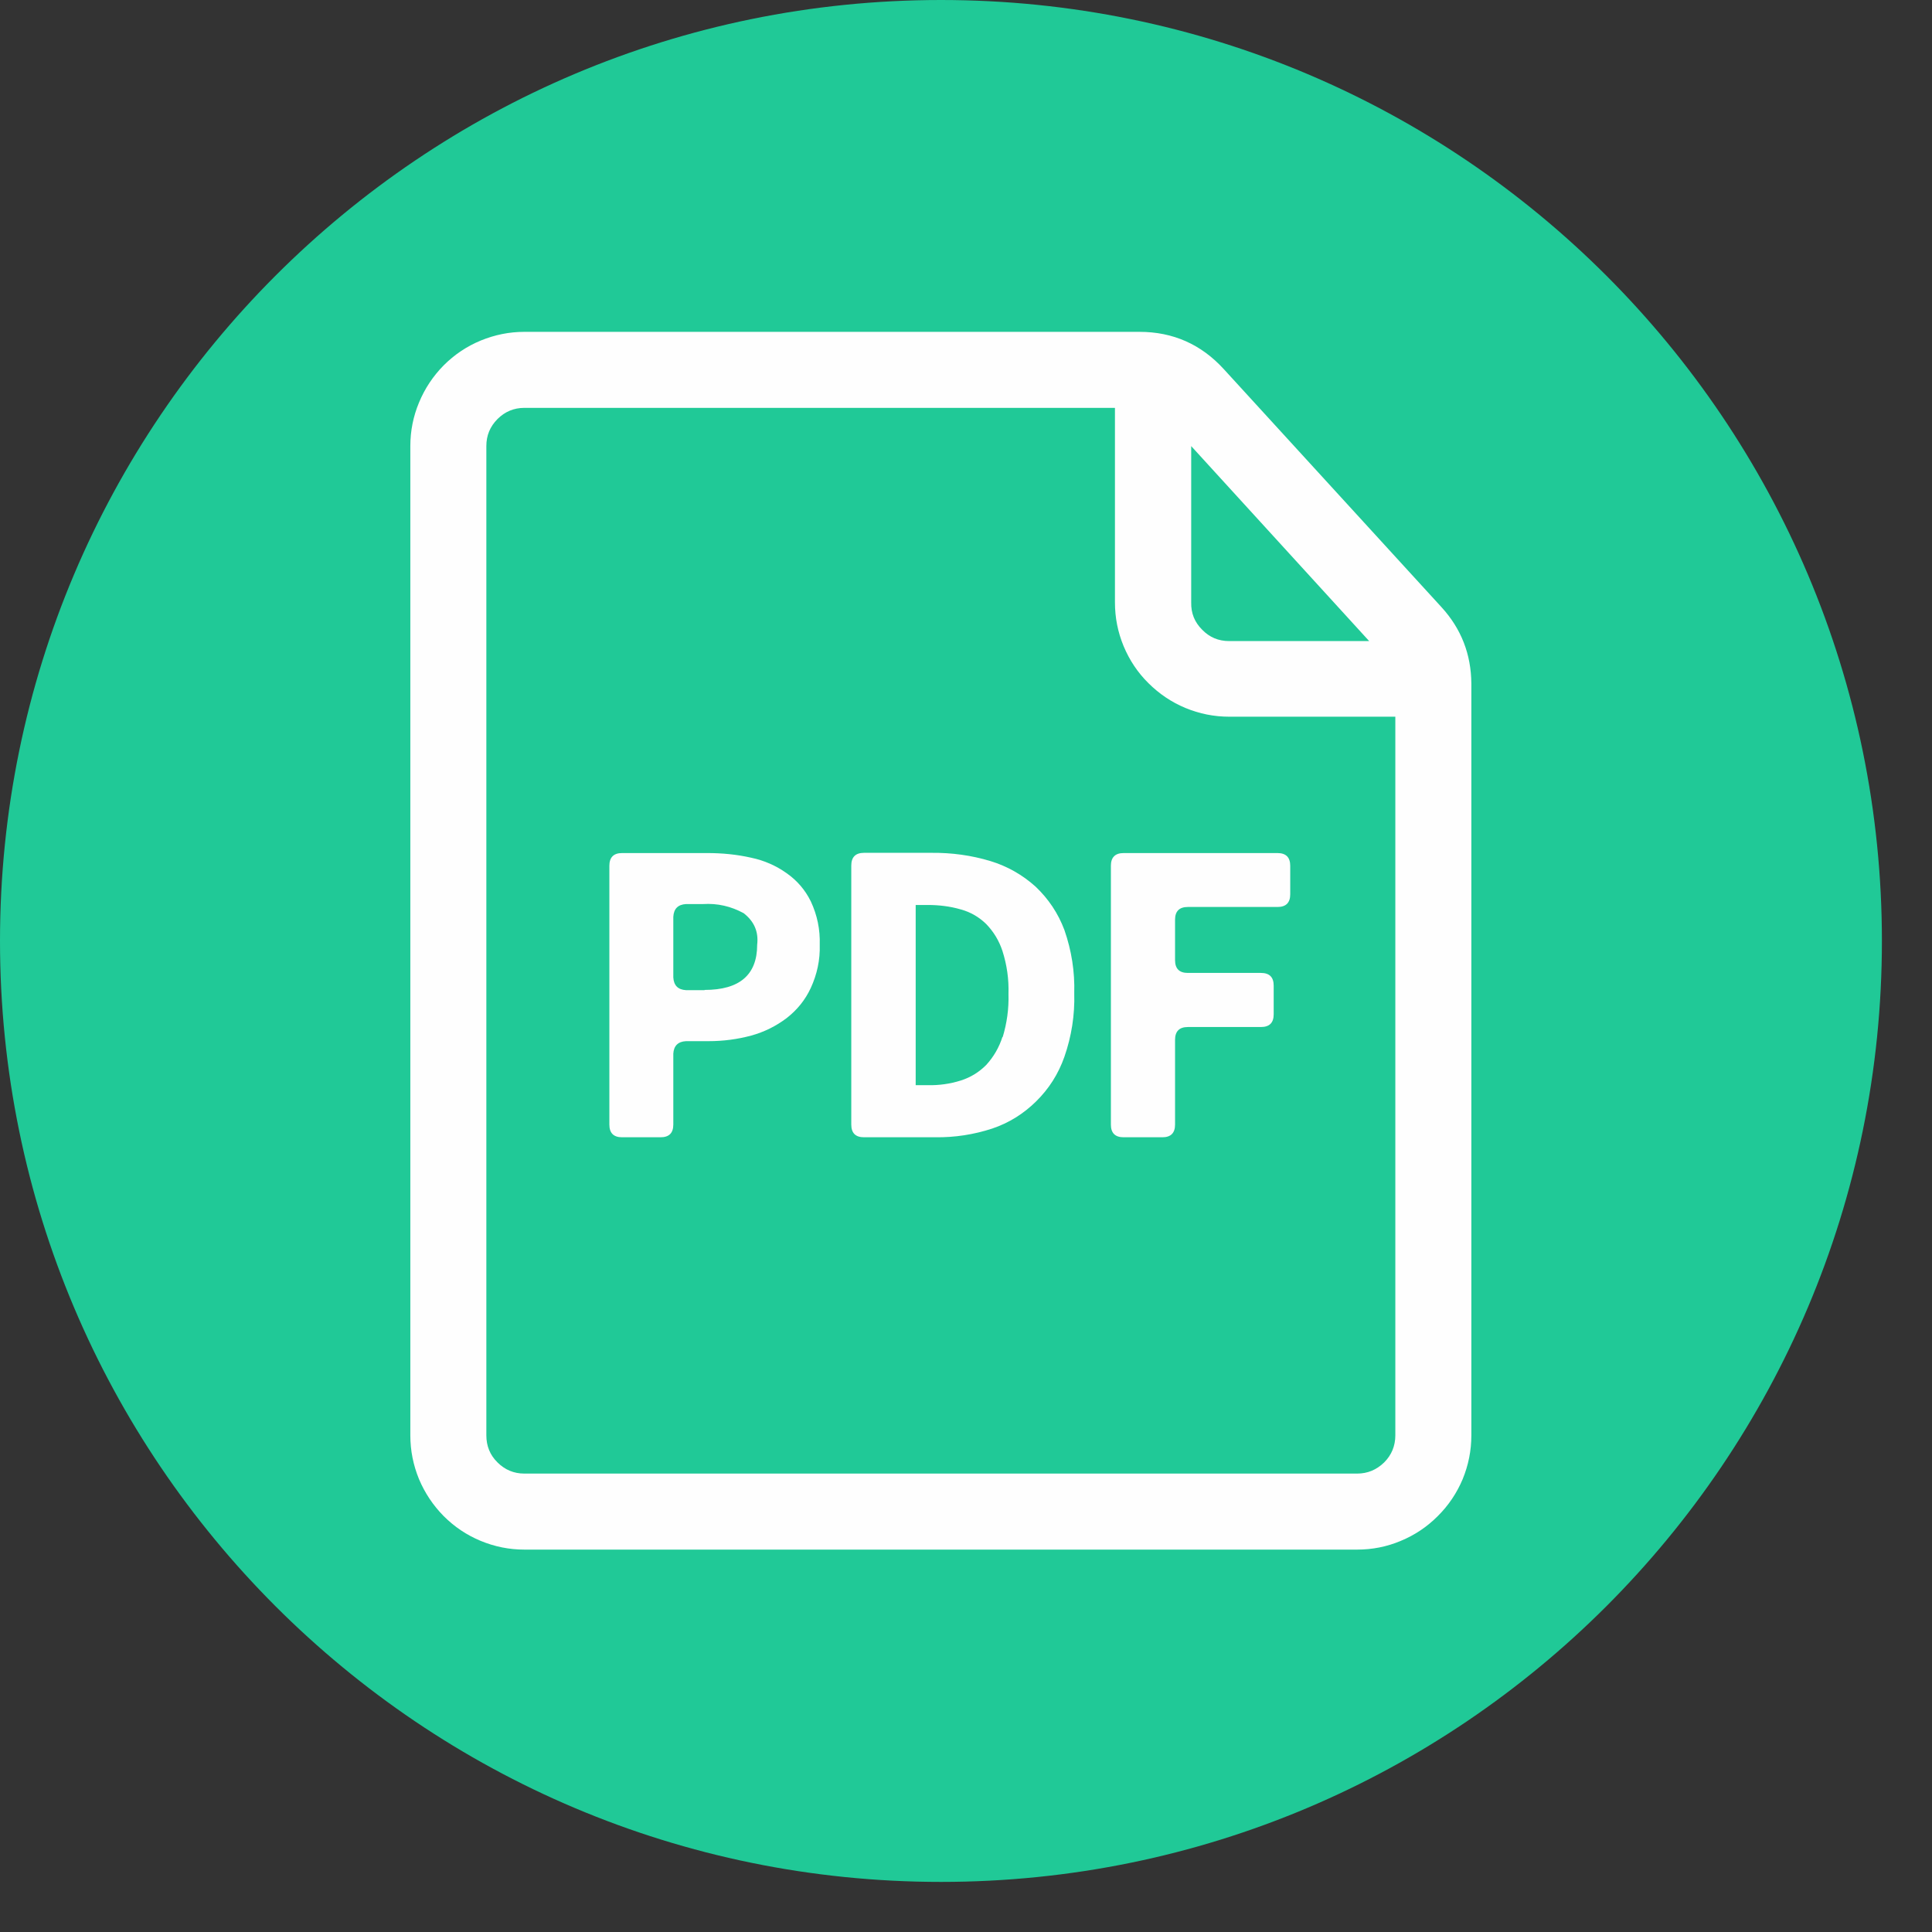 <svg xmlns="http://www.w3.org/2000/svg" xmlns:xlink="http://www.w3.org/1999/xlink" width="45" zoomAndPan="magnify" viewBox="0 0 33.75 33.75" height="45" preserveAspectRatio="xMidYMid meet" version="1.0"><rect x="0" y="0" width="33.75" height="33.75" fill="#333333" stroke="none"/><defs><clipPath id="f5937f12c9"><path d="M 0 0 L 32.875 0 L 32.875 32.875 L 0 32.875 Z M 0 0 " clip-rule="nonzero"/></clipPath><clipPath id="8f91ae9c29"><path d="M 16.438 0 C 7.359 0 0 7.359 0 16.438 C 0 25.516 7.359 32.875 16.438 32.875 C 25.516 32.875 32.875 25.516 32.875 16.438 C 32.875 7.359 25.516 0 16.438 0 Z M 16.438 0 " clip-rule="nonzero"/></clipPath><clipPath id="8ac656fd21"><path d="M 7.168 5.738 L 25.781 5.738 L 25.781 27.328 L 7.168 27.328 Z M 7.168 5.738 " clip-rule="nonzero"/></clipPath></defs><g clip-path="url(#f5937f12c9)"><g clip-path="url(#8f91ae9c29)"><path fill="#20c997" d="M 0 0 L 32.875 0 L 32.875 32.875 L 0 32.875 Z M 0 0 " fill-opacity="1" fill-rule="nonzero"/></g></g><g clip-path="url(#8ac656fd21)"><path fill="#fefefe" d="M 25.18 10.605 L 21.379 6.449 C 20.984 6.016 20.492 5.797 19.906 5.797 L 9.16 5.797 C 8.898 5.797 8.645 5.848 8.398 5.949 C 8.152 6.051 7.938 6.195 7.75 6.383 C 7.566 6.57 7.422 6.785 7.32 7.031 C 7.219 7.273 7.168 7.527 7.168 7.793 L 7.168 25.074 C 7.168 25.34 7.219 25.594 7.32 25.84 C 7.422 26.082 7.566 26.297 7.75 26.484 C 7.938 26.672 8.152 26.816 8.398 26.918 C 8.645 27.02 8.898 27.07 9.16 27.07 L 23.707 27.07 C 23.973 27.07 24.227 27.02 24.469 26.918 C 24.715 26.816 24.93 26.672 25.117 26.484 C 25.305 26.297 25.449 26.082 25.551 25.84 C 25.652 25.594 25.703 25.34 25.703 25.074 L 25.703 11.941 C 25.699 11.43 25.527 10.984 25.18 10.605 Z M 23.918 11.199 L 21.473 11.199 C 21.285 11.199 21.129 11.133 21 11 C 20.867 10.867 20.805 10.711 20.809 10.523 L 20.809 7.793 Z M 23.707 25.742 L 9.16 25.742 C 8.977 25.742 8.82 25.676 8.691 25.547 C 8.559 25.418 8.496 25.258 8.496 25.074 L 8.496 7.793 C 8.496 7.609 8.559 7.453 8.691 7.32 C 8.82 7.191 8.977 7.125 9.16 7.125 L 19.477 7.125 L 19.477 10.523 C 19.477 10.789 19.527 11.043 19.629 11.289 C 19.73 11.531 19.875 11.75 20.062 11.934 C 20.25 12.121 20.465 12.266 20.707 12.367 C 20.953 12.469 21.207 12.52 21.473 12.52 L 24.375 12.52 L 24.375 25.074 C 24.375 25.258 24.309 25.418 24.18 25.547 C 24.047 25.676 23.891 25.742 23.707 25.742 Z M 23.707 25.742 " fill-opacity="1" fill-rule="nonzero"/></g><path fill="#fefefe" d="M 13.742 15.254 C 13.555 15.121 13.348 15.031 13.125 14.984 C 12.871 14.926 12.613 14.902 12.355 14.902 L 10.867 14.902 C 10.719 14.902 10.645 14.977 10.645 15.125 L 10.645 19.645 C 10.645 19.793 10.719 19.867 10.867 19.867 L 11.539 19.867 C 11.688 19.867 11.762 19.793 11.762 19.645 L 11.762 18.406 C 11.77 18.27 11.844 18.195 11.984 18.188 L 12.379 18.188 C 12.633 18.188 12.879 18.156 13.125 18.09 C 13.352 18.027 13.555 17.926 13.742 17.785 C 13.926 17.641 14.066 17.469 14.164 17.258 C 14.273 17.02 14.328 16.77 14.32 16.504 C 14.328 16.238 14.277 15.988 14.164 15.746 C 14.066 15.547 13.926 15.383 13.742 15.254 Z M 12.309 17.297 L 11.984 17.297 C 11.844 17.289 11.77 17.215 11.762 17.074 L 11.762 16.016 C 11.77 15.875 11.844 15.801 11.984 15.793 L 12.281 15.793 C 12.535 15.777 12.77 15.832 12.992 15.953 C 13.172 16.094 13.254 16.273 13.227 16.504 C 13.227 17.031 12.918 17.293 12.309 17.293 Z M 12.309 17.297 " fill-opacity="1" fill-rule="nonzero"/><path fill="#fefefe" d="M 18.09 15.488 C 17.859 15.281 17.598 15.133 17.305 15.043 C 16.969 14.941 16.625 14.895 16.277 14.898 L 15.094 14.898 C 14.945 14.898 14.871 14.973 14.871 15.121 L 14.871 19.645 C 14.871 19.793 14.945 19.867 15.094 19.867 L 16.34 19.867 C 16.68 19.871 17.012 19.82 17.332 19.715 C 17.625 19.617 17.879 19.457 18.098 19.242 C 18.324 19.02 18.488 18.762 18.594 18.461 C 18.719 18.102 18.777 17.73 18.766 17.352 C 18.777 16.973 18.719 16.605 18.594 16.246 C 18.484 15.953 18.316 15.703 18.09 15.488 Z M 17.512 18.113 C 17.453 18.297 17.359 18.461 17.227 18.605 C 17.102 18.73 16.957 18.82 16.785 18.875 C 16.598 18.934 16.406 18.961 16.207 18.957 L 15.996 18.957 L 15.996 15.809 L 16.207 15.809 C 16.402 15.809 16.598 15.832 16.785 15.887 C 16.957 15.934 17.102 16.02 17.227 16.141 C 17.359 16.277 17.453 16.434 17.512 16.613 C 17.59 16.859 17.625 17.105 17.617 17.363 C 17.625 17.621 17.59 17.871 17.516 18.117 Z M 17.512 18.113 " fill-opacity="1" fill-rule="nonzero"/><path fill="#fefefe" d="M 22.316 14.902 L 19.629 14.902 C 19.48 14.902 19.406 14.977 19.406 15.125 L 19.406 19.645 C 19.406 19.793 19.48 19.867 19.629 19.867 L 20.305 19.867 C 20.453 19.867 20.527 19.793 20.527 19.645 L 20.527 18.164 C 20.527 18.016 20.602 17.941 20.75 17.941 L 22.027 17.941 C 22.176 17.941 22.25 17.867 22.25 17.719 L 22.25 17.219 C 22.25 17.07 22.176 16.996 22.027 16.996 L 20.75 16.996 C 20.602 16.996 20.527 16.922 20.527 16.773 L 20.527 16.066 C 20.527 15.918 20.602 15.844 20.75 15.844 L 22.316 15.844 C 22.465 15.844 22.539 15.77 22.539 15.621 L 22.539 15.125 C 22.539 14.977 22.465 14.902 22.316 14.902 Z M 22.316 14.902 " fill-opacity="1" fill-rule="nonzero"/></svg>